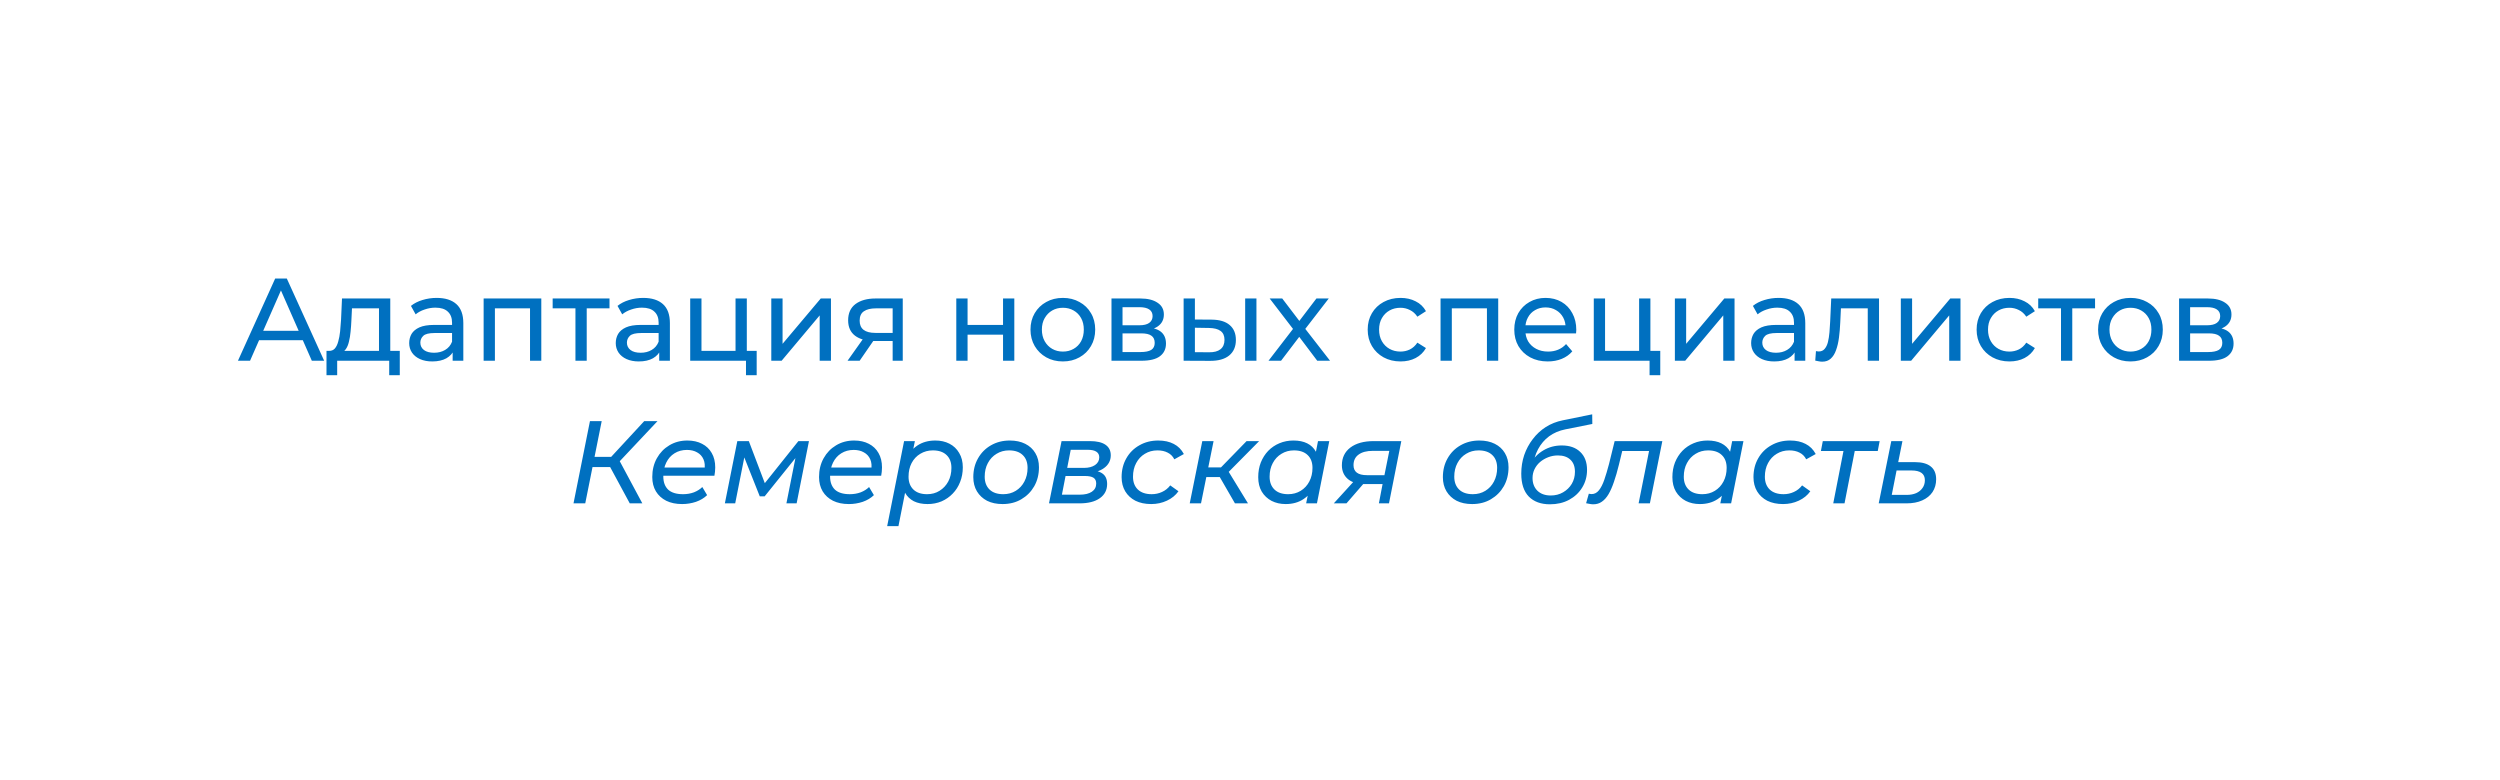 <svg width="298" height="93" viewBox="0 0 298 93" fill="none" xmlns="http://www.w3.org/2000/svg">
<g filter="url(#filter0_d_172_11)">
<rect x="9" y="9" width="280" height="75" rx="10" fill="white"/>
</g>
<path d="M28.364 43L32.802 33.2H34.188L38.64 43H37.17L33.208 33.984H33.768L29.806 43H28.364ZM30.254 40.55L30.632 39.43H36.148L36.554 40.55H30.254ZM45.176 42.37V36.756H41.956L41.886 38.184C41.867 38.651 41.834 39.103 41.788 39.542C41.75 39.971 41.685 40.368 41.592 40.732C41.508 41.096 41.382 41.395 41.214 41.628C41.046 41.861 40.822 42.006 40.542 42.062L39.212 41.824C39.501 41.833 39.734 41.74 39.912 41.544C40.089 41.339 40.224 41.059 40.318 40.704C40.42 40.349 40.495 39.948 40.542 39.5C40.588 39.043 40.626 38.571 40.654 38.086L40.766 35.58H46.52V42.37H45.176ZM38.918 44.722V41.824H47.654V44.722H46.394V43H40.192V44.722H38.918ZM53.955 43V41.432L53.885 41.138V38.464C53.885 37.895 53.717 37.456 53.38 37.148C53.054 36.831 52.559 36.672 51.897 36.672C51.458 36.672 51.029 36.747 50.608 36.896C50.188 37.036 49.834 37.227 49.544 37.47L48.984 36.462C49.367 36.154 49.825 35.921 50.356 35.762C50.898 35.594 51.462 35.51 52.05 35.51C53.068 35.51 53.852 35.757 54.403 36.252C54.953 36.747 55.228 37.503 55.228 38.52V43H53.955ZM51.519 43.084C50.968 43.084 50.483 42.991 50.062 42.804C49.652 42.617 49.334 42.361 49.111 42.034C48.886 41.698 48.775 41.32 48.775 40.9C48.775 40.499 48.868 40.135 49.054 39.808C49.251 39.481 49.563 39.22 49.992 39.024C50.431 38.828 51.019 38.73 51.757 38.73H54.108V39.696H51.812C51.141 39.696 50.688 39.808 50.455 40.032C50.221 40.256 50.105 40.527 50.105 40.844C50.105 41.208 50.249 41.502 50.538 41.726C50.828 41.941 51.229 42.048 51.742 42.048C52.246 42.048 52.685 41.936 53.059 41.712C53.441 41.488 53.717 41.161 53.885 40.732L54.151 41.656C53.973 42.095 53.66 42.445 53.212 42.706C52.764 42.958 52.2 43.084 51.519 43.084ZM57.649 43V35.58H64.523V43H63.179V36.42L63.501 36.756H58.671L58.993 36.42V43H57.649ZM68.593 43V36.406L68.929 36.756H65.877V35.58H72.653V36.756H69.615L69.937 36.406V43H68.593ZM78.578 43V41.432L78.508 41.138V38.464C78.508 37.895 78.34 37.456 78.004 37.148C77.677 36.831 77.182 36.672 76.52 36.672C76.081 36.672 75.652 36.747 75.232 36.896C74.812 37.036 74.457 37.227 74.168 37.47L73.608 36.462C73.99 36.154 74.448 35.921 74.98 35.762C75.521 35.594 76.086 35.51 76.674 35.51C77.691 35.51 78.475 35.757 79.026 36.252C79.576 36.747 79.852 37.503 79.852 38.52V43H78.578ZM76.142 43.084C75.591 43.084 75.106 42.991 74.686 42.804C74.275 42.617 73.958 42.361 73.734 42.034C73.51 41.698 73.398 41.32 73.398 40.9C73.398 40.499 73.491 40.135 73.678 39.808C73.874 39.481 74.186 39.22 74.616 39.024C75.054 38.828 75.642 38.73 76.38 38.73H78.732V39.696H76.436C75.764 39.696 75.311 39.808 75.078 40.032C74.844 40.256 74.728 40.527 74.728 40.844C74.728 41.208 74.872 41.502 75.162 41.726C75.451 41.941 75.852 42.048 76.366 42.048C76.87 42.048 77.308 41.936 77.682 41.712C78.064 41.488 78.34 41.161 78.508 40.732L78.774 41.656C78.596 42.095 78.284 42.445 77.836 42.706C77.388 42.958 76.823 43.084 76.142 43.084ZM82.272 43V35.58H83.616V41.824H87.676V35.58H89.02V43H82.272ZM88.922 44.722V42.93L89.258 43H87.676V41.824H90.196V44.722H88.922ZM91.938 43V35.58H93.282V40.984L97.832 35.58H99.05V43H97.706V37.596L93.17 43H91.938ZM106.404 43V40.396L106.614 40.648H104.248C103.259 40.648 102.484 40.438 101.924 40.018C101.374 39.598 101.098 38.987 101.098 38.184C101.098 37.325 101.392 36.677 101.98 36.238C102.578 35.799 103.371 35.58 104.36 35.58H107.608V43H106.404ZM101.028 43L103.044 40.158H104.43L102.47 43H101.028ZM106.404 39.976V36.378L106.614 36.756H104.402C103.786 36.756 103.31 36.873 102.974 37.106C102.638 37.33 102.47 37.703 102.47 38.226C102.47 39.197 103.096 39.682 104.346 39.682H106.614L106.404 39.976ZM113.99 43V35.58H115.334V38.73H119.562V35.58H120.906V43H119.562V39.892H115.334V43H113.99ZM126.698 43.084C125.951 43.084 125.288 42.921 124.71 42.594C124.131 42.267 123.674 41.819 123.338 41.25C123.002 40.671 122.834 40.018 122.834 39.29C122.834 38.553 123.002 37.899 123.338 37.33C123.674 36.761 124.131 36.317 124.71 36C125.288 35.673 125.951 35.51 126.698 35.51C127.435 35.51 128.093 35.673 128.672 36C129.26 36.317 129.717 36.761 130.044 37.33C130.38 37.89 130.548 38.543 130.548 39.29C130.548 40.027 130.38 40.681 130.044 41.25C129.717 41.819 129.26 42.267 128.672 42.594C128.093 42.921 127.435 43.084 126.698 43.084ZM126.698 41.908C127.174 41.908 127.598 41.801 127.972 41.586C128.354 41.371 128.653 41.068 128.868 40.676C129.082 40.275 129.19 39.813 129.19 39.29C129.19 38.758 129.082 38.301 128.868 37.918C128.653 37.526 128.354 37.223 127.972 37.008C127.598 36.793 127.174 36.686 126.698 36.686C126.222 36.686 125.797 36.793 125.424 37.008C125.05 37.223 124.752 37.526 124.528 37.918C124.304 38.301 124.192 38.758 124.192 39.29C124.192 39.813 124.304 40.275 124.528 40.676C124.752 41.068 125.05 41.371 125.424 41.586C125.797 41.801 126.222 41.908 126.698 41.908ZM132.489 43V35.58H135.933C136.801 35.58 137.482 35.748 137.977 36.084C138.481 36.411 138.733 36.877 138.733 37.484C138.733 38.091 138.495 38.562 138.019 38.898C137.552 39.225 136.931 39.388 136.157 39.388L136.367 39.024C137.253 39.024 137.911 39.187 138.341 39.514C138.77 39.841 138.985 40.321 138.985 40.956C138.985 41.6 138.742 42.104 138.257 42.468C137.781 42.823 137.048 43 136.059 43H132.489ZM133.805 41.964H135.961C136.521 41.964 136.941 41.88 137.221 41.712C137.501 41.535 137.641 41.255 137.641 40.872C137.641 40.48 137.51 40.195 137.249 40.018C136.997 39.831 136.595 39.738 136.045 39.738H133.805V41.964ZM133.805 38.772H135.821C136.334 38.772 136.721 38.679 136.983 38.492C137.253 38.296 137.389 38.025 137.389 37.68C137.389 37.325 137.253 37.059 136.983 36.882C136.721 36.705 136.334 36.616 135.821 36.616H133.805V38.772ZM148.424 43V35.58H149.768V43H148.424ZM144.434 38.1C145.377 38.109 146.091 38.324 146.576 38.744C147.071 39.164 147.318 39.757 147.318 40.522C147.318 41.325 147.047 41.945 146.506 42.384C145.974 42.813 145.209 43.023 144.21 43.014L141.088 43V35.58H142.432V38.086L144.434 38.1ZM144.112 41.992C144.709 42.001 145.167 41.88 145.484 41.628C145.801 41.376 145.96 41.003 145.96 40.508C145.96 40.023 145.801 39.668 145.484 39.444C145.176 39.22 144.719 39.103 144.112 39.094L142.432 39.066V41.978L144.112 41.992ZM151.205 43L154.397 38.856L154.383 39.542L151.345 35.58H152.843L155.167 38.632H154.593L156.917 35.58H158.387L155.307 39.57L155.321 38.856L158.541 43H157.015L154.565 39.752L155.111 39.836L152.703 43H151.205ZM166.949 43.084C166.193 43.084 165.516 42.921 164.919 42.594C164.331 42.267 163.869 41.819 163.533 41.25C163.197 40.681 163.029 40.027 163.029 39.29C163.029 38.553 163.197 37.899 163.533 37.33C163.869 36.761 164.331 36.317 164.919 36C165.516 35.673 166.193 35.51 166.949 35.51C167.621 35.51 168.218 35.645 168.741 35.916C169.273 36.177 169.684 36.569 169.973 37.092L168.951 37.75C168.708 37.386 168.41 37.12 168.055 36.952C167.71 36.775 167.336 36.686 166.935 36.686C166.45 36.686 166.016 36.793 165.633 37.008C165.25 37.223 164.947 37.526 164.723 37.918C164.499 38.301 164.387 38.758 164.387 39.29C164.387 39.822 164.499 40.284 164.723 40.676C164.947 41.068 165.25 41.371 165.633 41.586C166.016 41.801 166.45 41.908 166.935 41.908C167.336 41.908 167.71 41.824 168.055 41.656C168.41 41.479 168.708 41.208 168.951 40.844L169.973 41.488C169.684 42.001 169.273 42.398 168.741 42.678C168.218 42.949 167.621 43.084 166.949 43.084ZM171.713 43V35.58H178.587V43H177.243V36.42L177.565 36.756H172.735L173.057 36.42V43H171.713ZM184.492 43.084C183.698 43.084 182.998 42.921 182.392 42.594C181.794 42.267 181.328 41.819 180.992 41.25C180.665 40.681 180.502 40.027 180.502 39.29C180.502 38.553 180.66 37.899 180.978 37.33C181.304 36.761 181.748 36.317 182.308 36C182.877 35.673 183.516 35.51 184.226 35.51C184.944 35.51 185.579 35.669 186.13 35.986C186.68 36.303 187.11 36.751 187.418 37.33C187.735 37.899 187.894 38.567 187.894 39.332C187.894 39.388 187.889 39.453 187.88 39.528C187.88 39.603 187.875 39.673 187.866 39.738H181.552V38.772H187.166L186.62 39.108C186.629 38.632 186.531 38.207 186.326 37.834C186.12 37.461 185.836 37.171 185.472 36.966C185.117 36.751 184.702 36.644 184.226 36.644C183.759 36.644 183.344 36.751 182.98 36.966C182.616 37.171 182.331 37.465 182.126 37.848C181.92 38.221 181.818 38.651 181.818 39.136V39.36C181.818 39.855 181.93 40.298 182.154 40.69C182.387 41.073 182.709 41.371 183.12 41.586C183.53 41.801 184.002 41.908 184.534 41.908C184.972 41.908 185.369 41.833 185.724 41.684C186.088 41.535 186.405 41.311 186.676 41.012L187.418 41.88C187.082 42.272 186.662 42.571 186.158 42.776C185.663 42.981 185.108 43.084 184.492 43.084ZM189.979 43V35.58H191.323V41.824H195.383V35.58H196.727V43H189.979ZM196.629 44.722V42.93L196.965 43H195.383V41.824H197.903V44.722H196.629ZM199.645 43V35.58H200.989V40.984L205.539 35.58H206.757V43H205.413V37.596L200.877 43H199.645ZM213.915 43V41.432L213.845 41.138V38.464C213.845 37.895 213.677 37.456 213.341 37.148C213.015 36.831 212.52 36.672 211.857 36.672C211.419 36.672 210.989 36.747 210.569 36.896C210.149 37.036 209.795 37.227 209.505 37.47L208.945 36.462C209.328 36.154 209.785 35.921 210.317 35.762C210.859 35.594 211.423 35.51 212.011 35.51C213.029 35.51 213.813 35.757 214.363 36.252C214.914 36.747 215.189 37.503 215.189 38.52V43H213.915ZM211.479 43.084C210.929 43.084 210.443 42.991 210.023 42.804C209.613 42.617 209.295 42.361 209.071 42.034C208.847 41.698 208.735 41.32 208.735 40.9C208.735 40.499 208.829 40.135 209.015 39.808C209.211 39.481 209.524 39.22 209.953 39.024C210.392 38.828 210.98 38.73 211.717 38.73H214.069V39.696H211.773C211.101 39.696 210.649 39.808 210.415 40.032C210.182 40.256 210.065 40.527 210.065 40.844C210.065 41.208 210.21 41.502 210.499 41.726C210.789 41.941 211.19 42.048 211.703 42.048C212.207 42.048 212.646 41.936 213.019 41.712C213.402 41.488 213.677 41.161 213.845 40.732L214.111 41.656C213.934 42.095 213.621 42.445 213.173 42.706C212.725 42.958 212.161 43.084 211.479 43.084ZM216.378 42.986L216.462 41.852C216.527 41.861 216.588 41.871 216.644 41.88C216.7 41.889 216.751 41.894 216.798 41.894C217.096 41.894 217.33 41.791 217.498 41.586C217.675 41.381 217.806 41.11 217.89 40.774C217.974 40.429 218.034 40.041 218.072 39.612C218.109 39.183 218.137 38.753 218.156 38.324L218.282 35.58H223.98V43H222.636V36.364L222.958 36.756H219.15L219.458 36.35L219.36 38.408C219.332 39.061 219.28 39.673 219.206 40.242C219.131 40.811 219.014 41.311 218.856 41.74C218.706 42.169 218.496 42.505 218.226 42.748C217.964 42.991 217.624 43.112 217.204 43.112C217.082 43.112 216.952 43.098 216.812 43.07C216.681 43.051 216.536 43.023 216.378 42.986ZM226.578 43V35.58H227.922V40.984L232.472 35.58H233.69V43H232.346V37.596L227.81 43H226.578ZM239.533 43.084C238.777 43.084 238.1 42.921 237.503 42.594C236.915 42.267 236.453 41.819 236.117 41.25C235.781 40.681 235.613 40.027 235.613 39.29C235.613 38.553 235.781 37.899 236.117 37.33C236.453 36.761 236.915 36.317 237.503 36C238.1 35.673 238.777 35.51 239.533 35.51C240.205 35.51 240.802 35.645 241.325 35.916C241.857 36.177 242.268 36.569 242.557 37.092L241.535 37.75C241.292 37.386 240.994 37.12 240.639 36.952C240.294 36.775 239.92 36.686 239.519 36.686C239.034 36.686 238.6 36.793 238.217 37.008C237.834 37.223 237.531 37.526 237.307 37.918C237.083 38.301 236.971 38.758 236.971 39.29C236.971 39.822 237.083 40.284 237.307 40.676C237.531 41.068 237.834 41.371 238.217 41.586C238.6 41.801 239.034 41.908 239.519 41.908C239.92 41.908 240.294 41.824 240.639 41.656C240.994 41.479 241.292 41.208 241.535 40.844L242.557 41.488C242.268 42.001 241.857 42.398 241.325 42.678C240.802 42.949 240.205 43.084 239.533 43.084ZM245.671 43V36.406L246.007 36.756H242.955V35.58H249.731V36.756H246.693L247.015 36.406V43H245.671ZM253.956 43.084C253.209 43.084 252.546 42.921 251.968 42.594C251.389 42.267 250.932 41.819 250.596 41.25C250.26 40.671 250.092 40.018 250.092 39.29C250.092 38.553 250.26 37.899 250.596 37.33C250.932 36.761 251.389 36.317 251.968 36C252.546 35.673 253.209 35.51 253.956 35.51C254.693 35.51 255.351 35.673 255.93 36C256.518 36.317 256.975 36.761 257.302 37.33C257.638 37.89 257.806 38.543 257.806 39.29C257.806 40.027 257.638 40.681 257.302 41.25C256.975 41.819 256.518 42.267 255.93 42.594C255.351 42.921 254.693 43.084 253.956 43.084ZM253.956 41.908C254.432 41.908 254.856 41.801 255.23 41.586C255.612 41.371 255.911 41.068 256.126 40.676C256.34 40.275 256.448 39.813 256.448 39.29C256.448 38.758 256.34 38.301 256.126 37.918C255.911 37.526 255.612 37.223 255.23 37.008C254.856 36.793 254.432 36.686 253.956 36.686C253.48 36.686 253.055 36.793 252.682 37.008C252.308 37.223 252.01 37.526 251.786 37.918C251.562 38.301 251.45 38.758 251.45 39.29C251.45 39.813 251.562 40.275 251.786 40.676C252.01 41.068 252.308 41.371 252.682 41.586C253.055 41.801 253.48 41.908 253.956 41.908ZM259.746 43V35.58H263.19C264.058 35.58 264.74 35.748 265.234 36.084C265.738 36.411 265.99 36.877 265.99 37.484C265.99 38.091 265.752 38.562 265.276 38.898C264.81 39.225 264.189 39.388 263.414 39.388L263.624 39.024C264.511 39.024 265.169 39.187 265.598 39.514C266.028 39.841 266.242 40.321 266.242 40.956C266.242 41.6 266 42.104 265.514 42.468C265.038 42.823 264.306 43 263.316 43H259.746ZM261.062 41.964H263.218C263.778 41.964 264.198 41.88 264.478 41.712C264.758 41.535 264.898 41.255 264.898 40.872C264.898 40.48 264.768 40.195 264.506 40.018C264.254 39.831 263.853 39.738 263.302 39.738H261.062V41.964ZM261.062 38.772H263.078C263.592 38.772 263.979 38.679 264.24 38.492C264.511 38.296 264.646 38.025 264.646 37.68C264.646 37.325 264.511 37.059 264.24 36.882C263.979 36.705 263.592 36.616 263.078 36.616H261.062V38.772ZM68.362 60L70.322 50.2H71.722L69.762 60H68.362ZM70.21 55.674L70.434 54.456H73.612L73.388 55.674H70.21ZM75.068 60L72.45 55.156L73.626 54.512L76.566 60H75.068ZM73.64 55.226L72.31 55.044L76.79 50.2H78.372L73.64 55.226ZM81.307 60.084C80.579 60.084 79.949 59.953 79.417 59.692C78.885 59.421 78.474 59.048 78.185 58.572C77.896 58.087 77.751 57.517 77.751 56.864C77.751 56.024 77.933 55.277 78.297 54.624C78.661 53.971 79.156 53.457 79.781 53.084C80.416 52.701 81.134 52.51 81.937 52.51C82.609 52.51 83.192 52.641 83.687 52.902C84.182 53.154 84.564 53.518 84.835 53.994C85.115 54.47 85.255 55.044 85.255 55.716C85.255 55.884 85.246 56.057 85.227 56.234C85.208 56.402 85.185 56.561 85.157 56.71H78.731L78.899 55.73H84.513L83.967 56.066C84.051 55.543 84.014 55.105 83.855 54.75C83.696 54.386 83.444 54.111 83.099 53.924C82.763 53.728 82.357 53.63 81.881 53.63C81.321 53.63 80.826 53.765 80.397 54.036C79.977 54.297 79.65 54.666 79.417 55.142C79.184 55.609 79.067 56.159 79.067 56.794C79.067 57.466 79.258 57.989 79.641 58.362C80.033 58.726 80.626 58.908 81.419 58.908C81.886 58.908 82.32 58.833 82.721 58.684C83.122 58.525 83.454 58.315 83.715 58.054L84.289 59.02C83.934 59.365 83.491 59.631 82.959 59.818C82.427 59.995 81.876 60.084 81.307 60.084ZM86.404 60L87.888 52.58H89.26L91.346 58.068H90.786L95.168 52.58H96.428L94.958 60H93.74L94.916 54.092L95.126 54.218L91.15 59.16H90.562L88.56 54.12L88.812 54.064L87.636 60H86.404ZM101.186 60.084C100.458 60.084 99.828 59.953 99.296 59.692C98.764 59.421 98.353 59.048 98.064 58.572C97.775 58.087 97.63 57.517 97.63 56.864C97.63 56.024 97.812 55.277 98.176 54.624C98.54 53.971 99.035 53.457 99.66 53.084C100.295 52.701 101.013 52.51 101.816 52.51C102.488 52.51 103.071 52.641 103.566 52.902C104.061 53.154 104.443 53.518 104.714 53.994C104.994 54.47 105.134 55.044 105.134 55.716C105.134 55.884 105.125 56.057 105.106 56.234C105.087 56.402 105.064 56.561 105.036 56.71H98.61L98.778 55.73H104.392L103.846 56.066C103.93 55.543 103.893 55.105 103.734 54.75C103.575 54.386 103.323 54.111 102.978 53.924C102.642 53.728 102.236 53.63 101.76 53.63C101.2 53.63 100.705 53.765 100.276 54.036C99.856 54.297 99.529 54.666 99.296 55.142C99.063 55.609 98.946 56.159 98.946 56.794C98.946 57.466 99.137 57.989 99.52 58.362C99.912 58.726 100.505 58.908 101.298 58.908C101.765 58.908 102.199 58.833 102.6 58.684C103.001 58.525 103.333 58.315 103.594 58.054L104.168 59.02C103.813 59.365 103.37 59.631 102.838 59.818C102.306 59.995 101.755 60.084 101.186 60.084ZM110.567 60.084C109.932 60.084 109.386 59.972 108.929 59.748C108.481 59.515 108.135 59.183 107.893 58.754C107.65 58.315 107.529 57.788 107.529 57.172C107.529 56.239 107.687 55.427 108.005 54.736C108.322 54.036 108.775 53.49 109.363 53.098C109.96 52.706 110.669 52.51 111.491 52.51C112.125 52.51 112.685 52.636 113.171 52.888C113.665 53.14 114.053 53.509 114.333 53.994C114.622 54.47 114.767 55.039 114.767 55.702C114.767 56.337 114.659 56.92 114.445 57.452C114.239 57.984 113.945 58.446 113.563 58.838C113.189 59.23 112.746 59.538 112.233 59.762C111.719 59.977 111.164 60.084 110.567 60.084ZM105.751 62.716L107.767 52.58H109.055L108.663 54.498L108.229 56.22L108.033 57.984L107.095 62.716H105.751ZM110.511 58.908C111.071 58.908 111.565 58.773 111.995 58.502C112.433 58.231 112.779 57.863 113.031 57.396C113.283 56.92 113.409 56.379 113.409 55.772C113.409 55.119 113.217 54.61 112.835 54.246C112.452 53.873 111.906 53.686 111.197 53.686C110.646 53.686 110.147 53.821 109.699 54.092C109.26 54.353 108.915 54.722 108.663 55.198C108.42 55.665 108.299 56.206 108.299 56.822C108.299 57.466 108.49 57.975 108.873 58.348C109.255 58.721 109.801 58.908 110.511 58.908ZM119.504 60.084C118.795 60.084 118.179 59.953 117.656 59.692C117.143 59.421 116.742 59.048 116.452 58.572C116.163 58.087 116.018 57.522 116.018 56.878C116.018 56.038 116.205 55.291 116.578 54.638C116.952 53.975 117.465 53.457 118.118 53.084C118.781 52.701 119.532 52.51 120.372 52.51C121.072 52.51 121.684 52.641 122.206 52.902C122.729 53.163 123.13 53.532 123.41 54.008C123.7 54.484 123.844 55.049 123.844 55.702C123.844 56.542 123.658 57.293 123.284 57.956C122.911 58.609 122.398 59.127 121.744 59.51C121.1 59.893 120.354 60.084 119.504 60.084ZM119.588 58.908C120.148 58.908 120.648 58.773 121.086 58.502C121.525 58.231 121.866 57.863 122.108 57.396C122.36 56.92 122.486 56.379 122.486 55.772C122.486 55.119 122.295 54.61 121.912 54.246C121.53 53.873 120.984 53.686 120.274 53.686C119.724 53.686 119.229 53.821 118.79 54.092C118.352 54.353 118.006 54.722 117.754 55.198C117.502 55.665 117.376 56.206 117.376 56.822C117.376 57.466 117.568 57.975 117.95 58.348C118.333 58.721 118.879 58.908 119.588 58.908ZM125.04 60L126.538 52.58H129.926C130.738 52.58 131.354 52.725 131.774 53.014C132.194 53.303 132.404 53.723 132.404 54.274C132.404 54.899 132.134 55.408 131.592 55.8C131.06 56.183 130.36 56.374 129.492 56.374L129.674 56.038C130.458 56.038 131.037 56.173 131.41 56.444C131.784 56.705 131.97 57.121 131.97 57.69C131.97 58.409 131.681 58.973 131.102 59.384C130.524 59.795 129.716 60 128.68 60H125.04ZM126.58 58.964H128.722C129.329 58.964 129.805 58.847 130.15 58.614C130.496 58.381 130.668 58.054 130.668 57.634C130.668 57.317 130.561 57.088 130.346 56.948C130.132 56.808 129.782 56.738 129.296 56.738H127.014L126.58 58.964ZM127.21 55.772H129.226C129.758 55.772 130.192 55.66 130.528 55.436C130.864 55.203 131.032 54.895 131.032 54.512C131.032 54.213 130.916 53.989 130.682 53.84C130.458 53.691 130.122 53.616 129.674 53.616H127.63L127.21 55.772ZM137.224 60.084C136.505 60.084 135.88 59.953 135.348 59.692C134.825 59.421 134.419 59.048 134.13 58.572C133.841 58.087 133.696 57.522 133.696 56.878C133.696 56.038 133.883 55.291 134.256 54.638C134.629 53.975 135.147 53.457 135.81 53.084C136.473 52.701 137.224 52.51 138.064 52.51C138.783 52.51 139.399 52.645 139.912 52.916C140.425 53.177 140.827 53.579 141.116 54.12L139.982 54.75C139.795 54.386 139.529 54.12 139.184 53.952C138.848 53.775 138.442 53.686 137.966 53.686C137.406 53.686 136.907 53.821 136.468 54.092C136.029 54.353 135.684 54.722 135.432 55.198C135.18 55.665 135.054 56.206 135.054 56.822C135.054 57.466 135.245 57.975 135.628 58.348C136.02 58.721 136.571 58.908 137.28 58.908C137.719 58.908 138.129 58.819 138.512 58.642C138.904 58.465 139.231 58.203 139.492 57.858L140.472 58.558C140.136 59.034 139.679 59.407 139.1 59.678C138.521 59.949 137.896 60.084 137.224 60.084ZM147.206 60L145.106 56.36L146.226 55.856L148.76 60H147.206ZM141.816 60L143.314 52.58H144.658L143.16 60H141.816ZM143.398 56.864L143.608 55.716H146.058L145.848 56.864H143.398ZM146.268 56.444L144.994 56.276L148.592 52.58H150.09L146.268 56.444ZM153.256 60.084C152.63 60.084 152.07 59.958 151.576 59.706C151.081 59.445 150.689 59.076 150.4 58.6C150.12 58.124 149.98 57.55 149.98 56.878C149.98 56.243 150.082 55.66 150.288 55.128C150.502 54.596 150.796 54.134 151.17 53.742C151.552 53.35 152 53.047 152.514 52.832C153.027 52.617 153.582 52.51 154.18 52.51C154.824 52.51 155.37 52.622 155.818 52.846C156.266 53.07 156.611 53.401 156.854 53.84C157.096 54.269 157.218 54.797 157.218 55.422C157.218 56.337 157.059 57.149 156.742 57.858C156.424 58.558 155.967 59.104 155.37 59.496C154.782 59.888 154.077 60.084 153.256 60.084ZM153.55 58.908C154.11 58.908 154.609 58.773 155.048 58.502C155.486 58.231 155.827 57.863 156.07 57.396C156.322 56.92 156.448 56.379 156.448 55.772C156.448 55.119 156.256 54.61 155.874 54.246C155.491 53.873 154.945 53.686 154.236 53.686C153.685 53.686 153.19 53.821 152.752 54.092C152.313 54.353 151.968 54.722 151.716 55.198C151.464 55.665 151.338 56.206 151.338 56.822C151.338 57.466 151.529 57.975 151.912 58.348C152.294 58.721 152.84 58.908 153.55 58.908ZM155.692 60L156.084 58.082L156.532 56.36L156.714 54.596L157.106 52.58H158.45L156.98 60H155.692ZM164.363 60L164.867 57.368L165.049 57.704H162.711C161.825 57.704 161.143 57.503 160.667 57.102C160.191 56.691 159.953 56.145 159.953 55.464C159.953 54.568 160.289 53.863 160.961 53.35C161.643 52.837 162.571 52.58 163.747 52.58H167.037L165.567 60H164.363ZM158.987 60L161.577 57.158H162.963L160.499 60H158.987ZM164.951 57.004L165.693 53.308L165.833 53.742H163.635C162.907 53.742 162.343 53.891 161.941 54.19C161.54 54.479 161.339 54.899 161.339 55.45C161.339 56.243 161.871 56.64 162.935 56.64H165.217L164.951 57.004ZM175.477 60.084C174.768 60.084 174.152 59.953 173.629 59.692C173.116 59.421 172.714 59.048 172.425 58.572C172.136 58.087 171.991 57.522 171.991 56.878C171.991 56.038 172.178 55.291 172.551 54.638C172.924 53.975 173.438 53.457 174.091 53.084C174.754 52.701 175.505 52.51 176.345 52.51C177.045 52.51 177.656 52.641 178.179 52.902C178.702 53.163 179.103 53.532 179.383 54.008C179.672 54.484 179.817 55.049 179.817 55.702C179.817 56.542 179.63 57.293 179.257 57.956C178.884 58.609 178.37 59.127 177.717 59.51C177.073 59.893 176.326 60.084 175.477 60.084ZM175.561 58.908C176.121 58.908 176.62 58.773 177.059 58.502C177.498 58.231 177.838 57.863 178.081 57.396C178.333 56.92 178.459 56.379 178.459 55.772C178.459 55.119 178.268 54.61 177.885 54.246C177.502 53.873 176.956 53.686 176.247 53.686C175.696 53.686 175.202 53.821 174.763 54.092C174.324 54.353 173.979 54.722 173.727 55.198C173.475 55.665 173.349 56.206 173.349 56.822C173.349 57.466 173.54 57.975 173.923 58.348C174.306 58.721 174.852 58.908 175.561 58.908ZM184.751 60.112C183.678 60.112 182.838 59.804 182.231 59.188C181.634 58.572 181.335 57.662 181.335 56.458C181.335 55.683 181.452 54.946 181.685 54.246C181.928 53.546 182.268 52.911 182.707 52.342C183.146 51.763 183.664 51.283 184.261 50.9C184.868 50.517 185.54 50.251 186.277 50.102L189.791 49.388L189.805 50.536L186.585 51.18C185.848 51.329 185.204 51.605 184.653 52.006C184.112 52.407 183.673 52.921 183.337 53.546C183.01 54.162 182.796 54.881 182.693 55.702L182.329 55.394C182.768 54.638 183.314 54.069 183.967 53.686C184.62 53.294 185.353 53.098 186.165 53.098C187.098 53.098 187.831 53.355 188.363 53.868C188.904 54.381 189.175 55.095 189.175 56.01C189.175 56.785 188.984 57.485 188.601 58.11C188.228 58.726 187.705 59.216 187.033 59.58C186.37 59.935 185.61 60.112 184.751 60.112ZM184.849 59.062C185.4 59.062 185.89 58.936 186.319 58.684C186.758 58.432 187.103 58.096 187.355 57.676C187.607 57.247 187.733 56.766 187.733 56.234C187.733 55.609 187.551 55.128 187.187 54.792C186.832 54.456 186.338 54.288 185.703 54.288C185.302 54.288 184.919 54.358 184.555 54.498C184.191 54.638 183.864 54.829 183.575 55.072C183.295 55.315 183.076 55.599 182.917 55.926C182.758 56.253 182.679 56.603 182.679 56.976C182.679 57.601 182.87 58.105 183.253 58.488C183.645 58.871 184.177 59.062 184.849 59.062ZM189.064 59.986L189.386 58.852C189.452 58.861 189.512 58.871 189.568 58.88C189.624 58.889 189.676 58.894 189.722 58.894C190.058 58.894 190.348 58.745 190.59 58.446C190.833 58.147 191.048 57.727 191.234 57.186C191.421 56.645 191.608 56.019 191.794 55.31L192.466 52.58H198.15L196.666 60H195.322L196.652 53.336L196.918 53.756H193.11L193.474 53.336L192.97 55.408C192.784 56.173 192.588 56.85 192.382 57.438C192.186 58.017 191.972 58.507 191.738 58.908C191.505 59.3 191.239 59.599 190.94 59.804C190.651 60.009 190.31 60.112 189.918 60.112C189.778 60.112 189.643 60.098 189.512 60.07C189.372 60.051 189.223 60.023 189.064 59.986ZM202.625 60.084C201.999 60.084 201.439 59.958 200.945 59.706C200.45 59.445 200.058 59.076 199.769 58.6C199.489 58.124 199.349 57.55 199.349 56.878C199.349 56.243 199.451 55.66 199.657 55.128C199.871 54.596 200.165 54.134 200.539 53.742C200.921 53.35 201.369 53.047 201.883 52.832C202.396 52.617 202.951 52.51 203.549 52.51C204.193 52.51 204.739 52.622 205.187 52.846C205.635 53.07 205.98 53.401 206.223 53.84C206.465 54.269 206.587 54.797 206.587 55.422C206.587 56.337 206.428 57.149 206.111 57.858C205.793 58.558 205.336 59.104 204.739 59.496C204.151 59.888 203.446 60.084 202.625 60.084ZM202.919 58.908C203.479 58.908 203.978 58.773 204.417 58.502C204.855 58.231 205.196 57.863 205.439 57.396C205.691 56.92 205.817 56.379 205.817 55.772C205.817 55.119 205.625 54.61 205.243 54.246C204.86 53.873 204.314 53.686 203.605 53.686C203.054 53.686 202.559 53.821 202.121 54.092C201.682 54.353 201.337 54.722 201.085 55.198C200.833 55.665 200.707 56.206 200.707 56.822C200.707 57.466 200.898 57.975 201.281 58.348C201.663 58.721 202.209 58.908 202.919 58.908ZM205.061 60L205.453 58.082L205.901 56.36L206.083 54.596L206.475 52.58H207.819L206.349 60H205.061ZM212.542 60.084C211.824 60.084 211.198 59.953 210.666 59.692C210.144 59.421 209.738 59.048 209.448 58.572C209.159 58.087 209.014 57.522 209.014 56.878C209.014 56.038 209.201 55.291 209.574 54.638C209.948 53.975 210.466 53.457 211.128 53.084C211.791 52.701 212.542 52.51 213.382 52.51C214.101 52.51 214.717 52.645 215.23 52.916C215.744 53.177 216.145 53.579 216.434 54.12L215.3 54.75C215.114 54.386 214.848 54.12 214.502 53.952C214.166 53.775 213.76 53.686 213.284 53.686C212.724 53.686 212.225 53.821 211.786 54.092C211.348 54.353 211.002 54.722 210.75 55.198C210.498 55.665 210.372 56.206 210.372 56.822C210.372 57.466 210.564 57.975 210.946 58.348C211.338 58.721 211.889 58.908 212.598 58.908C213.037 58.908 213.448 58.819 213.83 58.642C214.222 58.465 214.549 58.203 214.81 57.858L215.79 58.558C215.454 59.034 214.997 59.407 214.418 59.678C213.84 59.949 213.214 60.084 212.542 60.084ZM218.523 60L219.811 53.406L220.063 53.756H217.053L217.277 52.58H224.053L223.829 53.756H220.763L221.155 53.406L219.867 60H218.523ZM228.255 55.086C229.095 55.086 229.725 55.259 230.145 55.604C230.574 55.94 230.789 56.449 230.789 57.13C230.789 57.709 230.644 58.217 230.355 58.656C230.065 59.085 229.655 59.417 229.123 59.65C228.6 59.883 227.979 60 227.261 60H223.943L225.441 52.58H226.771L226.267 55.086H228.255ZM227.261 58.992C227.699 58.992 228.082 58.922 228.409 58.782C228.735 58.633 228.987 58.427 229.165 58.166C229.351 57.905 229.445 57.597 229.445 57.242C229.445 56.467 228.913 56.08 227.849 56.08H226.071L225.497 58.992H227.261Z" fill="#0070C0"/>
<defs>
<filter id="filter0_d_172_11" x="0" y="0" width="298" height="93" filterUnits="userSpaceOnUse" color-interpolation-filters="sRGB">
<feFlood flood-opacity="0" result="BackgroundImageFix"/>
<feColorMatrix in="SourceAlpha" type="matrix" values="0 0 0 0 0 0 0 0 0 0 0 0 0 0 0 0 0 0 127 0" result="hardAlpha"/>
<feOffset/>
<feGaussianBlur stdDeviation="4.5"/>
<feComposite in2="hardAlpha" operator="out"/>
<feColorMatrix type="matrix" values="0 0 0 0 0 0 0 0 0 0 0 0 0 0 0 0 0 0 0.25 0"/>
<feBlend mode="normal" in2="BackgroundImageFix" result="effect1_dropShadow_172_11"/>
<feBlend mode="normal" in="SourceGraphic" in2="effect1_dropShadow_172_11" result="shape"/>
</filter>
</defs>
</svg>
